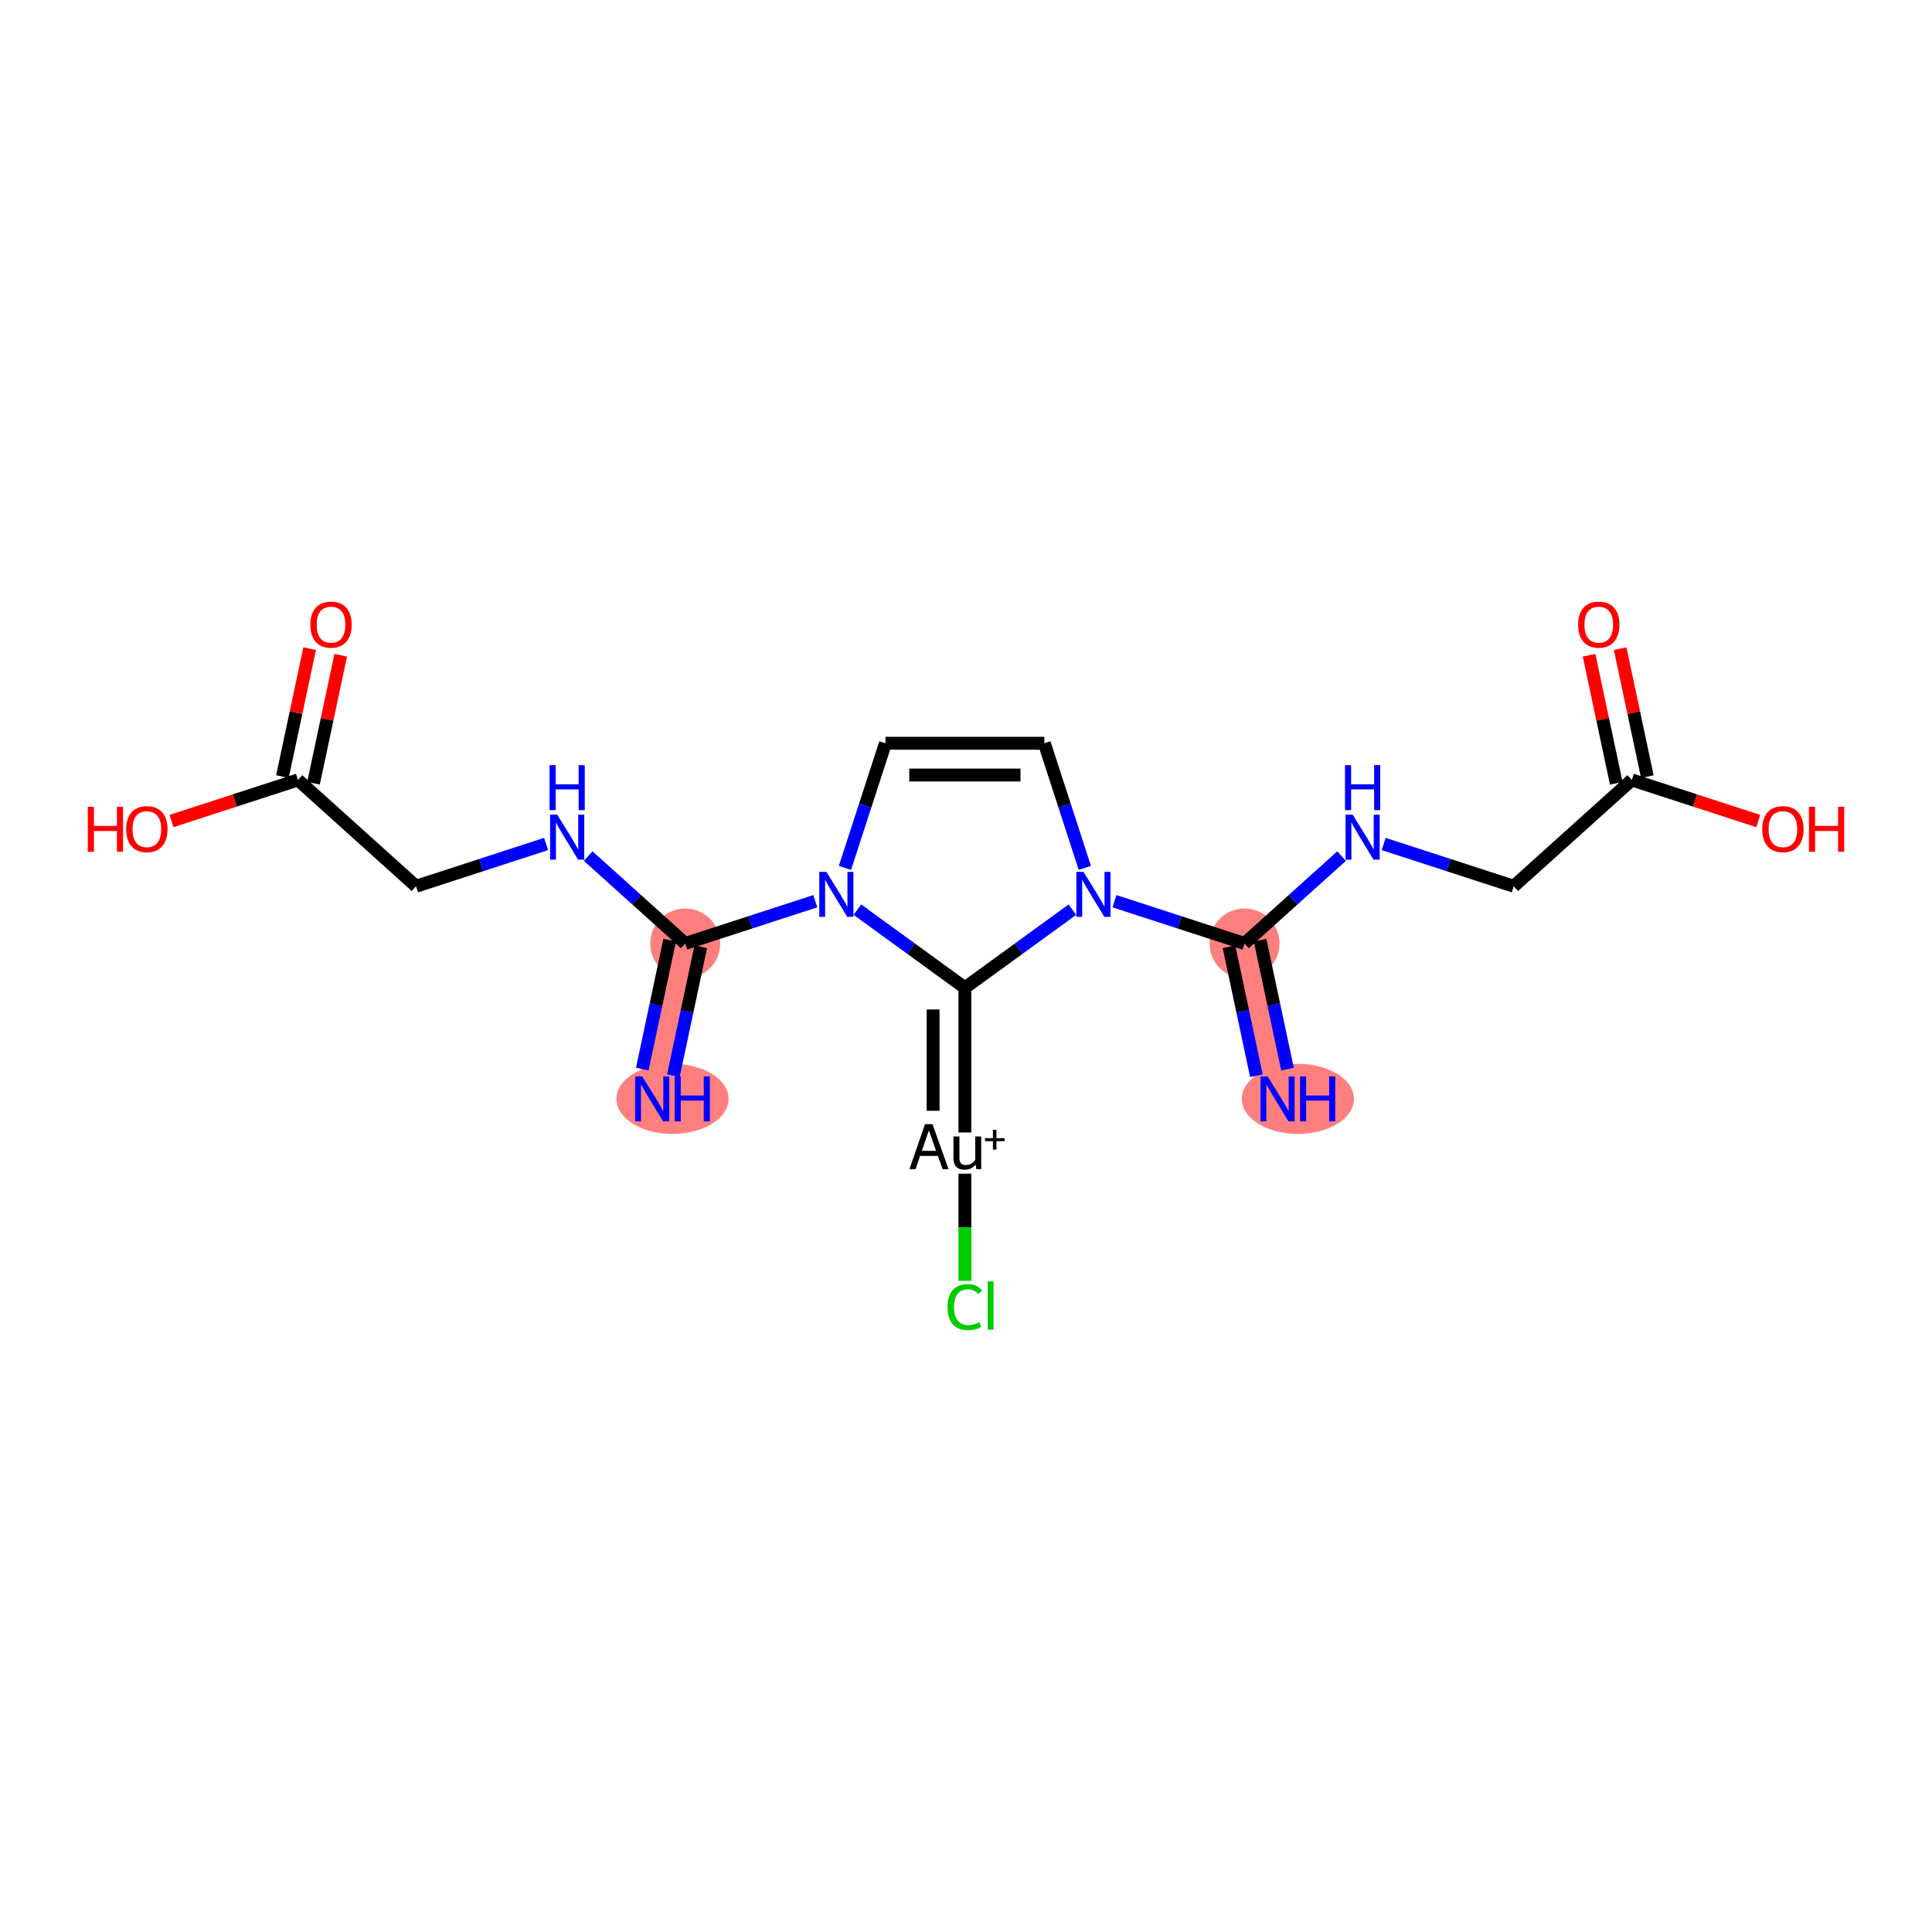 <?xml version='1.0' encoding='iso-8859-1'?>
<svg version='1.1' baseProfile='full'
              xmlns='http://www.w3.org/2000/svg'
                      xmlns:rdkit='http://www.rdkit.org/xml'
                      xmlns:xlink='http://www.w3.org/1999/xlink'
                  xml:space='preserve'
width='300px' height='300px' viewBox='0 0 300 300'>
<!-- END OF HEADER -->
<rect style='opacity:1.0;fill:#FFFFFF;stroke:none' width='300' height='300' x='0' y='0'> </rect>
<rect style='opacity:1.0;fill:#FFFFFF;stroke:none' width='300' height='300' x='0' y='0'> </rect>
<path d='M 198.381,170.635 L 193.252,146.502' style='fill:none;fill-rule:evenodd;stroke:#FF7F7F;stroke-width:5.3px;stroke-linecap:butt;stroke-linejoin:miter;stroke-opacity:1' />
<path d='M 106.403,146.502 L 101.273,170.635' style='fill:none;fill-rule:evenodd;stroke:#FF7F7F;stroke-width:5.3px;stroke-linecap:butt;stroke-linejoin:miter;stroke-opacity:1' />
<ellipse cx='201.534' cy='170.635' rx='8.206' ry='4.941'  style='fill:#FF7F7F;fill-rule:evenodd;stroke:#FF7F7F;stroke-width:1.0px;stroke-linecap:butt;stroke-linejoin:miter;stroke-opacity:1' />
<ellipse cx='193.252' cy='146.502' rx='4.934' ry='4.934'  style='fill:#FF7F7F;fill-rule:evenodd;stroke:#FF7F7F;stroke-width:1.0px;stroke-linecap:butt;stroke-linejoin:miter;stroke-opacity:1' />
<ellipse cx='106.403' cy='146.502' rx='4.934' ry='4.934'  style='fill:#FF7F7F;fill-rule:evenodd;stroke:#FF7F7F;stroke-width:1.0px;stroke-linecap:butt;stroke-linejoin:miter;stroke-opacity:1' />
<ellipse cx='104.426' cy='170.635' rx='8.206' ry='4.941'  style='fill:#FF7F7F;fill-rule:evenodd;stroke:#FF7F7F;stroke-width:1.0px;stroke-linecap:butt;stroke-linejoin:miter;stroke-opacity:1' />
<path class='bond-0 atom-0 atom-1' d='M 199.921,166.011 L 197.793,156' style='fill:none;fill-rule:evenodd;stroke:#0000FF;stroke-width:2.0px;stroke-linecap:butt;stroke-linejoin:miter;stroke-opacity:1' />
<path class='bond-0 atom-0 atom-1' d='M 197.793,156 L 195.665,145.989' style='fill:none;fill-rule:evenodd;stroke:#000000;stroke-width:2.0px;stroke-linecap:butt;stroke-linejoin:miter;stroke-opacity:1' />
<path class='bond-0 atom-0 atom-1' d='M 195.094,167.037 L 192.966,157.026' style='fill:none;fill-rule:evenodd;stroke:#0000FF;stroke-width:2.0px;stroke-linecap:butt;stroke-linejoin:miter;stroke-opacity:1' />
<path class='bond-0 atom-0 atom-1' d='M 192.966,157.026 L 190.838,147.015' style='fill:none;fill-rule:evenodd;stroke:#000000;stroke-width:2.0px;stroke-linecap:butt;stroke-linejoin:miter;stroke-opacity:1' />
<path class='bond-1 atom-1 atom-2' d='M 193.252,146.502 L 200.786,139.718' style='fill:none;fill-rule:evenodd;stroke:#000000;stroke-width:2.0px;stroke-linecap:butt;stroke-linejoin:miter;stroke-opacity:1' />
<path class='bond-1 atom-1 atom-2' d='M 200.786,139.718 L 208.32,132.934' style='fill:none;fill-rule:evenodd;stroke:#0000FF;stroke-width:2.0px;stroke-linecap:butt;stroke-linejoin:miter;stroke-opacity:1' />
<path class='bond-6 atom-1 atom-7' d='M 193.252,146.502 L 183.153,143.22' style='fill:none;fill-rule:evenodd;stroke:#000000;stroke-width:2.0px;stroke-linecap:butt;stroke-linejoin:miter;stroke-opacity:1' />
<path class='bond-6 atom-1 atom-7' d='M 183.153,143.22 L 173.054,139.939' style='fill:none;fill-rule:evenodd;stroke:#0000FF;stroke-width:2.0px;stroke-linecap:butt;stroke-linejoin:miter;stroke-opacity:1' />
<path class='bond-2 atom-2 atom-3' d='M 214.853,131.054 L 224.952,134.336' style='fill:none;fill-rule:evenodd;stroke:#0000FF;stroke-width:2.0px;stroke-linecap:butt;stroke-linejoin:miter;stroke-opacity:1' />
<path class='bond-2 atom-2 atom-3' d='M 224.952,134.336 L 235.051,137.617' style='fill:none;fill-rule:evenodd;stroke:#000000;stroke-width:2.0px;stroke-linecap:butt;stroke-linejoin:miter;stroke-opacity:1' />
<path class='bond-3 atom-3 atom-4' d='M 235.051,137.617 L 253.386,121.108' style='fill:none;fill-rule:evenodd;stroke:#000000;stroke-width:2.0px;stroke-linecap:butt;stroke-linejoin:miter;stroke-opacity:1' />
<path class='bond-4 atom-4 atom-5' d='M 255.799,120.595 L 253.687,110.658' style='fill:none;fill-rule:evenodd;stroke:#000000;stroke-width:2.0px;stroke-linecap:butt;stroke-linejoin:miter;stroke-opacity:1' />
<path class='bond-4 atom-4 atom-5' d='M 253.687,110.658 L 251.575,100.721' style='fill:none;fill-rule:evenodd;stroke:#FF0000;stroke-width:2.0px;stroke-linecap:butt;stroke-linejoin:miter;stroke-opacity:1' />
<path class='bond-4 atom-4 atom-5' d='M 250.972,121.621 L 248.86,111.684' style='fill:none;fill-rule:evenodd;stroke:#000000;stroke-width:2.0px;stroke-linecap:butt;stroke-linejoin:miter;stroke-opacity:1' />
<path class='bond-4 atom-4 atom-5' d='M 248.86,111.684 L 246.748,101.747' style='fill:none;fill-rule:evenodd;stroke:#FF0000;stroke-width:2.0px;stroke-linecap:butt;stroke-linejoin:miter;stroke-opacity:1' />
<path class='bond-5 atom-4 atom-6' d='M 253.386,121.108 L 263.206,124.299' style='fill:none;fill-rule:evenodd;stroke:#000000;stroke-width:2.0px;stroke-linecap:butt;stroke-linejoin:miter;stroke-opacity:1' />
<path class='bond-5 atom-4 atom-6' d='M 263.206,124.299 L 273.026,127.49' style='fill:none;fill-rule:evenodd;stroke:#FF0000;stroke-width:2.0px;stroke-linecap:butt;stroke-linejoin:miter;stroke-opacity:1' />
<path class='bond-7 atom-7 atom-8' d='M 168.452,134.767 L 165.308,125.09' style='fill:none;fill-rule:evenodd;stroke:#0000FF;stroke-width:2.0px;stroke-linecap:butt;stroke-linejoin:miter;stroke-opacity:1' />
<path class='bond-7 atom-7 atom-8' d='M 165.308,125.09 L 162.163,115.413' style='fill:none;fill-rule:evenodd;stroke:#000000;stroke-width:2.0px;stroke-linecap:butt;stroke-linejoin:miter;stroke-opacity:1' />
<path class='bond-20 atom-18 atom-7' d='M 149.827,153.38 L 158.174,147.315' style='fill:none;fill-rule:evenodd;stroke:#000000;stroke-width:2.0px;stroke-linecap:butt;stroke-linejoin:miter;stroke-opacity:1' />
<path class='bond-20 atom-18 atom-7' d='M 158.174,147.315 L 166.521,141.251' style='fill:none;fill-rule:evenodd;stroke:#0000FF;stroke-width:2.0px;stroke-linecap:butt;stroke-linejoin:miter;stroke-opacity:1' />
<path class='bond-8 atom-8 atom-9' d='M 162.163,115.413 L 137.491,115.413' style='fill:none;fill-rule:evenodd;stroke:#000000;stroke-width:2.0px;stroke-linecap:butt;stroke-linejoin:miter;stroke-opacity:1' />
<path class='bond-8 atom-8 atom-9' d='M 158.462,120.348 L 141.192,120.348' style='fill:none;fill-rule:evenodd;stroke:#000000;stroke-width:2.0px;stroke-linecap:butt;stroke-linejoin:miter;stroke-opacity:1' />
<path class='bond-9 atom-9 atom-10' d='M 137.491,115.413 L 134.347,125.09' style='fill:none;fill-rule:evenodd;stroke:#000000;stroke-width:2.0px;stroke-linecap:butt;stroke-linejoin:miter;stroke-opacity:1' />
<path class='bond-9 atom-9 atom-10' d='M 134.347,125.09 L 131.203,134.767' style='fill:none;fill-rule:evenodd;stroke:#0000FF;stroke-width:2.0px;stroke-linecap:butt;stroke-linejoin:miter;stroke-opacity:1' />
<path class='bond-10 atom-10 atom-11' d='M 126.601,139.939 L 116.502,143.22' style='fill:none;fill-rule:evenodd;stroke:#0000FF;stroke-width:2.0px;stroke-linecap:butt;stroke-linejoin:miter;stroke-opacity:1' />
<path class='bond-10 atom-10 atom-11' d='M 116.502,143.22 L 106.403,146.502' style='fill:none;fill-rule:evenodd;stroke:#000000;stroke-width:2.0px;stroke-linecap:butt;stroke-linejoin:miter;stroke-opacity:1' />
<path class='bond-17 atom-10 atom-18' d='M 133.134,141.251 L 141.481,147.315' style='fill:none;fill-rule:evenodd;stroke:#0000FF;stroke-width:2.0px;stroke-linecap:butt;stroke-linejoin:miter;stroke-opacity:1' />
<path class='bond-17 atom-10 atom-18' d='M 141.481,147.315 L 149.827,153.38' style='fill:none;fill-rule:evenodd;stroke:#000000;stroke-width:2.0px;stroke-linecap:butt;stroke-linejoin:miter;stroke-opacity:1' />
<path class='bond-11 atom-11 atom-12' d='M 103.99,145.989 L 101.862,156' style='fill:none;fill-rule:evenodd;stroke:#000000;stroke-width:2.0px;stroke-linecap:butt;stroke-linejoin:miter;stroke-opacity:1' />
<path class='bond-11 atom-11 atom-12' d='M 101.862,156 L 99.734,166.011' style='fill:none;fill-rule:evenodd;stroke:#0000FF;stroke-width:2.0px;stroke-linecap:butt;stroke-linejoin:miter;stroke-opacity:1' />
<path class='bond-11 atom-11 atom-12' d='M 108.816,147.015 L 106.688,157.026' style='fill:none;fill-rule:evenodd;stroke:#000000;stroke-width:2.0px;stroke-linecap:butt;stroke-linejoin:miter;stroke-opacity:1' />
<path class='bond-11 atom-11 atom-12' d='M 106.688,157.026 L 104.56,167.037' style='fill:none;fill-rule:evenodd;stroke:#0000FF;stroke-width:2.0px;stroke-linecap:butt;stroke-linejoin:miter;stroke-opacity:1' />
<path class='bond-12 atom-11 atom-13' d='M 106.403,146.502 L 98.869,139.718' style='fill:none;fill-rule:evenodd;stroke:#000000;stroke-width:2.0px;stroke-linecap:butt;stroke-linejoin:miter;stroke-opacity:1' />
<path class='bond-12 atom-11 atom-13' d='M 98.869,139.718 L 91.335,132.934' style='fill:none;fill-rule:evenodd;stroke:#0000FF;stroke-width:2.0px;stroke-linecap:butt;stroke-linejoin:miter;stroke-opacity:1' />
<path class='bond-13 atom-13 atom-14' d='M 84.802,131.054 L 74.703,134.336' style='fill:none;fill-rule:evenodd;stroke:#0000FF;stroke-width:2.0px;stroke-linecap:butt;stroke-linejoin:miter;stroke-opacity:1' />
<path class='bond-13 atom-13 atom-14' d='M 74.703,134.336 L 64.604,137.617' style='fill:none;fill-rule:evenodd;stroke:#000000;stroke-width:2.0px;stroke-linecap:butt;stroke-linejoin:miter;stroke-opacity:1' />
<path class='bond-14 atom-14 atom-15' d='M 64.604,137.617 L 46.269,121.108' style='fill:none;fill-rule:evenodd;stroke:#000000;stroke-width:2.0px;stroke-linecap:butt;stroke-linejoin:miter;stroke-opacity:1' />
<path class='bond-15 atom-15 atom-16' d='M 48.682,121.621 L 50.794,111.684' style='fill:none;fill-rule:evenodd;stroke:#000000;stroke-width:2.0px;stroke-linecap:butt;stroke-linejoin:miter;stroke-opacity:1' />
<path class='bond-15 atom-15 atom-16' d='M 50.794,111.684 L 52.907,101.747' style='fill:none;fill-rule:evenodd;stroke:#FF0000;stroke-width:2.0px;stroke-linecap:butt;stroke-linejoin:miter;stroke-opacity:1' />
<path class='bond-15 atom-15 atom-16' d='M 43.856,120.595 L 45.968,110.658' style='fill:none;fill-rule:evenodd;stroke:#000000;stroke-width:2.0px;stroke-linecap:butt;stroke-linejoin:miter;stroke-opacity:1' />
<path class='bond-15 atom-15 atom-16' d='M 45.968,110.658 L 48.08,100.721' style='fill:none;fill-rule:evenodd;stroke:#FF0000;stroke-width:2.0px;stroke-linecap:butt;stroke-linejoin:miter;stroke-opacity:1' />
<path class='bond-16 atom-15 atom-17' d='M 46.269,121.108 L 36.449,124.299' style='fill:none;fill-rule:evenodd;stroke:#000000;stroke-width:2.0px;stroke-linecap:butt;stroke-linejoin:miter;stroke-opacity:1' />
<path class='bond-16 atom-15 atom-17' d='M 36.449,124.299 L 26.629,127.49' style='fill:none;fill-rule:evenodd;stroke:#FF0000;stroke-width:2.0px;stroke-linecap:butt;stroke-linejoin:miter;stroke-opacity:1' />
<path class='bond-18 atom-18 atom-19' d='M 149.827,153.38 L 149.827,175.856' style='fill:none;fill-rule:evenodd;stroke:#000000;stroke-width:2.0px;stroke-linecap:butt;stroke-linejoin:miter;stroke-opacity:1' />
<path class='bond-18 atom-18 atom-19' d='M 144.893,156.751 L 144.893,172.484' style='fill:none;fill-rule:evenodd;stroke:#000000;stroke-width:2.0px;stroke-linecap:butt;stroke-linejoin:miter;stroke-opacity:1' />
<path class='bond-19 atom-19 atom-20' d='M 149.827,182.251 L 149.827,190.571' style='fill:none;fill-rule:evenodd;stroke:#000000;stroke-width:2.0px;stroke-linecap:butt;stroke-linejoin:miter;stroke-opacity:1' />
<path class='bond-19 atom-19 atom-20' d='M 149.827,190.571 L 149.827,198.891' style='fill:none;fill-rule:evenodd;stroke:#00CC00;stroke-width:2.0px;stroke-linecap:butt;stroke-linejoin:miter;stroke-opacity:1' />
<path  class='atom-0' d='M 196.837 167.141
L 199.126 170.842
Q 199.353 171.207, 199.719 171.868
Q 200.084 172.529, 200.103 172.569
L 200.103 167.141
L 201.031 167.141
L 201.031 174.128
L 200.074 174.128
L 197.616 170.082
Q 197.33 169.608, 197.024 169.065
Q 196.728 168.523, 196.639 168.355
L 196.639 174.128
L 195.732 174.128
L 195.732 167.141
L 196.837 167.141
' fill='#0000FF'/>
<path  class='atom-0' d='M 201.87 167.141
L 202.817 167.141
L 202.817 170.112
L 206.39 170.112
L 206.39 167.141
L 207.337 167.141
L 207.337 174.128
L 206.39 174.128
L 206.39 170.901
L 202.817 170.901
L 202.817 174.128
L 201.87 174.128
L 201.87 167.141
' fill='#0000FF'/>
<path  class='atom-2' d='M 210.042 126.5
L 212.332 130.2
Q 212.559 130.565, 212.924 131.227
Q 213.289 131.888, 213.309 131.927
L 213.309 126.5
L 214.236 126.5
L 214.236 133.487
L 213.279 133.487
L 210.822 129.44
Q 210.535 128.967, 210.23 128.424
Q 209.934 127.881, 209.845 127.713
L 209.845 133.487
L 208.937 133.487
L 208.937 126.5
L 210.042 126.5
' fill='#0000FF'/>
<path  class='atom-2' d='M 208.853 118.814
L 209.8 118.814
L 209.8 121.784
L 213.373 121.784
L 213.373 118.814
L 214.32 118.814
L 214.32 125.801
L 213.373 125.801
L 213.373 122.574
L 209.8 122.574
L 209.8 125.801
L 208.853 125.801
L 208.853 118.814
' fill='#0000FF'/>
<path  class='atom-5' d='M 245.049 96.995
Q 245.049 95.318, 245.878 94.38
Q 246.707 93.443, 248.256 93.443
Q 249.806 93.443, 250.635 94.38
Q 251.464 95.318, 251.464 96.995
Q 251.464 98.693, 250.625 99.66
Q 249.786 100.617, 248.256 100.617
Q 246.717 100.617, 245.878 99.66
Q 245.049 98.703, 245.049 96.995
M 248.256 99.828
Q 249.322 99.828, 249.894 99.117
Q 250.477 98.397, 250.477 96.995
Q 250.477 95.624, 249.894 94.933
Q 249.322 94.232, 248.256 94.232
Q 247.19 94.232, 246.608 94.923
Q 246.036 95.614, 246.036 96.995
Q 246.036 98.407, 246.608 99.117
Q 247.19 99.828, 248.256 99.828
' fill='#FF0000'/>
<path  class='atom-6' d='M 273.643 128.752
Q 273.643 127.074, 274.472 126.137
Q 275.301 125.199, 276.85 125.199
Q 278.4 125.199, 279.229 126.137
Q 280.057 127.074, 280.057 128.752
Q 280.057 130.45, 279.219 131.417
Q 278.38 132.374, 276.85 132.374
Q 275.311 132.374, 274.472 131.417
Q 273.643 130.459, 273.643 128.752
M 276.85 131.584
Q 277.916 131.584, 278.488 130.874
Q 279.071 130.154, 279.071 128.752
Q 279.071 127.38, 278.488 126.69
Q 277.916 125.989, 276.85 125.989
Q 275.784 125.989, 275.202 126.68
Q 274.63 127.371, 274.63 128.752
Q 274.63 130.163, 275.202 130.874
Q 275.784 131.584, 276.85 131.584
' fill='#FF0000'/>
<path  class='atom-6' d='M 280.896 125.278
L 281.844 125.278
L 281.844 128.249
L 285.416 128.249
L 285.416 125.278
L 286.364 125.278
L 286.364 132.265
L 285.416 132.265
L 285.416 129.038
L 281.844 129.038
L 281.844 132.265
L 280.896 132.265
L 280.896 125.278
' fill='#FF0000'/>
<path  class='atom-7' d='M 168.243 135.384
L 170.532 139.085
Q 170.759 139.45, 171.125 140.111
Q 171.49 140.773, 171.509 140.812
L 171.509 135.384
L 172.437 135.384
L 172.437 142.371
L 171.48 142.371
L 169.022 138.325
Q 168.736 137.851, 168.43 137.309
Q 168.134 136.766, 168.045 136.598
L 168.045 142.371
L 167.138 142.371
L 167.138 135.384
L 168.243 135.384
' fill='#0000FF'/>
<path  class='atom-10' d='M 128.323 135.384
L 130.612 139.085
Q 130.839 139.45, 131.205 140.111
Q 131.57 140.773, 131.589 140.812
L 131.589 135.384
L 132.517 135.384
L 132.517 142.371
L 131.56 142.371
L 129.102 138.325
Q 128.816 137.851, 128.51 137.309
Q 128.214 136.766, 128.125 136.598
L 128.125 142.371
L 127.218 142.371
L 127.218 135.384
L 128.323 135.384
' fill='#0000FF'/>
<path  class='atom-12' d='M 99.729 167.141
L 102.018 170.842
Q 102.245 171.207, 102.611 171.868
Q 102.976 172.529, 102.995 172.569
L 102.995 167.141
L 103.923 167.141
L 103.923 174.128
L 102.966 174.128
L 100.508 170.082
Q 100.222 169.608, 99.916 169.065
Q 99.62 168.523, 99.531 168.355
L 99.531 174.128
L 98.624 174.128
L 98.624 167.141
L 99.729 167.141
' fill='#0000FF'/>
<path  class='atom-12' d='M 104.762 167.141
L 105.709 167.141
L 105.709 170.112
L 109.282 170.112
L 109.282 167.141
L 110.229 167.141
L 110.229 174.128
L 109.282 174.128
L 109.282 170.901
L 105.709 170.901
L 105.709 174.128
L 104.762 174.128
L 104.762 167.141
' fill='#0000FF'/>
<path  class='atom-13' d='M 86.524 126.5
L 88.813 130.2
Q 89.04 130.565, 89.405 131.227
Q 89.77 131.888, 89.79 131.927
L 89.79 126.5
L 90.718 126.5
L 90.718 133.487
L 89.761 133.487
L 87.303 129.44
Q 87.017 128.967, 86.711 128.424
Q 86.415 127.881, 86.326 127.713
L 86.326 133.487
L 85.418 133.487
L 85.418 126.5
L 86.524 126.5
' fill='#0000FF'/>
<path  class='atom-13' d='M 85.334 118.814
L 86.282 118.814
L 86.282 121.784
L 89.854 121.784
L 89.854 118.814
L 90.802 118.814
L 90.802 125.801
L 89.854 125.801
L 89.854 122.574
L 86.282 122.574
L 86.282 125.801
L 85.334 125.801
L 85.334 118.814
' fill='#0000FF'/>
<path  class='atom-16' d='M 48.191 96.995
Q 48.191 95.318, 49.02 94.38
Q 49.849 93.443, 51.398 93.443
Q 52.948 93.443, 53.777 94.38
Q 54.606 95.318, 54.606 96.995
Q 54.606 98.693, 53.767 99.66
Q 52.928 100.617, 51.398 100.617
Q 49.859 100.617, 49.02 99.66
Q 48.191 98.703, 48.191 96.995
M 51.398 99.828
Q 52.464 99.828, 53.037 99.117
Q 53.619 98.397, 53.619 96.995
Q 53.619 95.624, 53.037 94.933
Q 52.464 94.232, 51.398 94.232
Q 50.333 94.232, 49.75 94.923
Q 49.178 95.614, 49.178 96.995
Q 49.178 98.407, 49.75 99.117
Q 50.333 99.828, 51.398 99.828
' fill='#FF0000'/>
<path  class='atom-17' d='M 13.636 125.278
L 14.584 125.278
L 14.584 128.249
L 18.156 128.249
L 18.156 125.278
L 19.104 125.278
L 19.104 132.265
L 18.156 132.265
L 18.156 129.038
L 14.584 129.038
L 14.584 132.265
L 13.636 132.265
L 13.636 125.278
' fill='#FF0000'/>
<path  class='atom-17' d='M 19.597 128.752
Q 19.597 127.074, 20.426 126.137
Q 21.255 125.199, 22.805 125.199
Q 24.354 125.199, 25.183 126.137
Q 26.012 127.074, 26.012 128.752
Q 26.012 130.45, 25.173 131.417
Q 24.334 132.374, 22.805 132.374
Q 21.265 132.374, 20.426 131.417
Q 19.597 130.459, 19.597 128.752
M 22.805 131.584
Q 23.87 131.584, 24.443 130.874
Q 25.025 130.154, 25.025 128.752
Q 25.025 127.38, 24.443 126.69
Q 23.87 125.989, 22.805 125.989
Q 21.739 125.989, 21.156 126.68
Q 20.584 127.371, 20.584 128.752
Q 20.584 130.163, 21.156 130.874
Q 21.739 131.584, 22.805 131.584
' fill='#FF0000'/>
<path  class='atom-19' d='M 146.373 181.545
L 145.643 179.492
L 142.87 179.492
L 142.169 181.545
L 141.222 181.545
L 143.63 174.558
L 144.794 174.558
L 147.291 181.545
L 146.373 181.545
M 143.146 178.703
L 145.357 178.703
L 144.232 175.535
L 143.146 178.703
' fill='#000000'/>
<path  class='atom-19' d='M 152.364 176.472
L 152.364 181.545
L 151.604 181.545
L 151.495 180.844
Q 150.834 181.634, 149.778 181.634
Q 148.919 181.634, 148.485 181.18
Q 148.051 180.716, 148.051 179.828
L 148.051 176.472
L 148.979 176.472
L 148.979 179.759
Q 148.979 180.361, 149.206 180.637
Q 149.442 180.904, 149.956 180.904
Q 150.419 180.904, 150.804 180.696
Q 151.189 180.479, 151.436 180.104
L 151.436 176.472
L 152.364 176.472
' fill='#000000'/>
<path  class='atom-19' d='M 152.95 176.73
L 154.181 176.73
L 154.181 175.434
L 154.728 175.434
L 154.728 176.73
L 155.992 176.73
L 155.992 177.199
L 154.728 177.199
L 154.728 178.502
L 154.181 178.502
L 154.181 177.199
L 152.95 177.199
L 152.95 176.73
' fill='#000000'/>
<path  class='atom-20' d='M 147.133 202.965
Q 147.133 201.228, 147.942 200.32
Q 148.761 199.403, 150.311 199.403
Q 151.752 199.403, 152.521 200.419
L 151.87 200.952
Q 151.308 200.212, 150.311 200.212
Q 149.255 200.212, 148.692 200.922
Q 148.14 201.623, 148.14 202.965
Q 148.14 204.347, 148.712 205.057
Q 149.294 205.768, 150.419 205.768
Q 151.189 205.768, 152.087 205.304
L 152.364 206.044
Q 151.998 206.281, 151.446 206.419
Q 150.893 206.557, 150.281 206.557
Q 148.761 206.557, 147.942 205.63
Q 147.133 204.702, 147.133 202.965
' fill='#00CC00'/>
<path  class='atom-20' d='M 153.37 198.978
L 154.278 198.978
L 154.278 206.469
L 153.37 206.469
L 153.37 198.978
' fill='#00CC00'/>
</svg>
